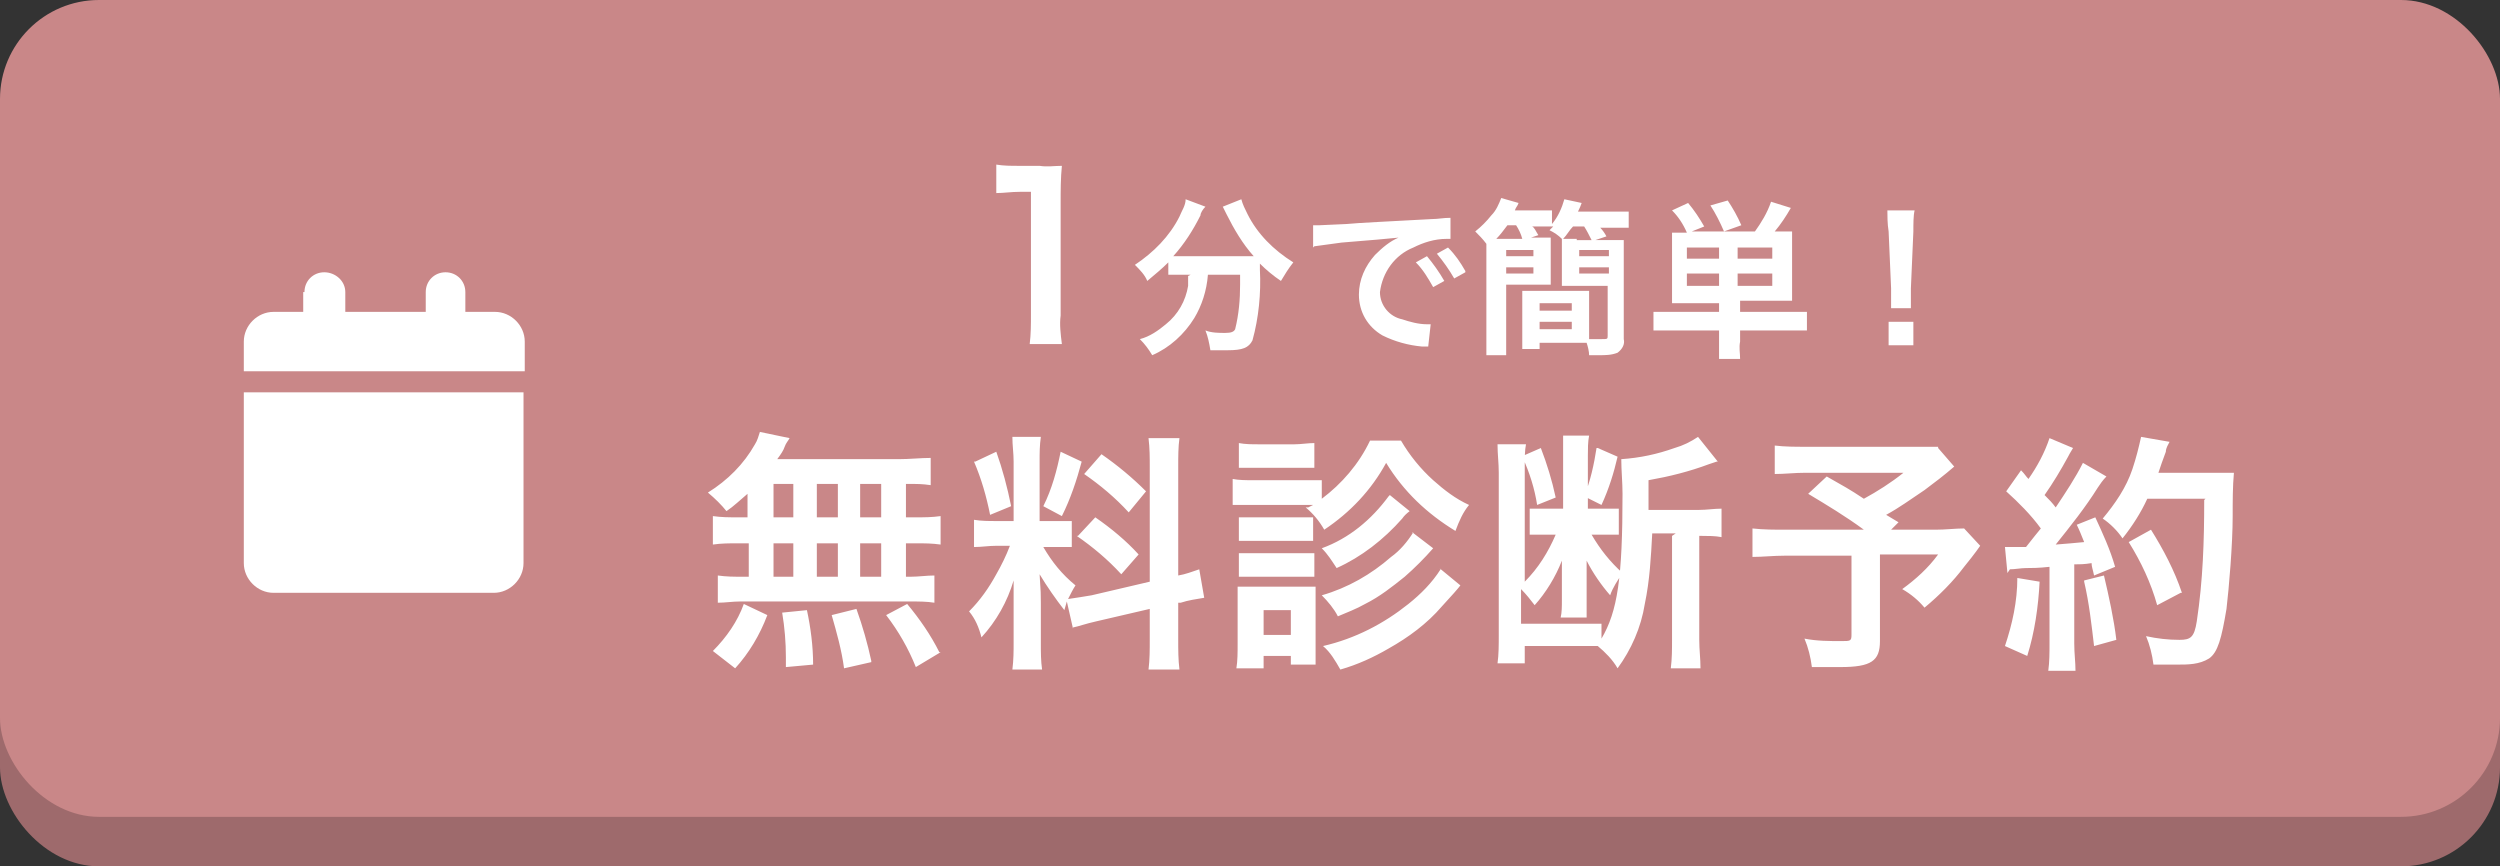 <?xml version="1.0" encoding="UTF-8"?>
<svg id="_レイヤー_1" data-name="レイヤー_1" xmlns="http://www.w3.org/2000/svg" xmlns:xlink="http://www.w3.org/1999/xlink" version="1.1" viewBox="0 0 202 70">
  <rect x="0" y="0" width="202" height="70" fill="#333333" stroke="none"/>
  <!-- Generator: Adobe Illustrator 29.3.1, SVG Export Plug-In . SVG Version: 2.1.0 Build 151)  -->
  <defs>
    <style>
      .st0 {
        fill: #fff;
      }

      .st1 {
        fill: #c98788;
      }

      .st2 {
        fill: #9e6a6c;
      }
    </style>
  </defs>
  <g id="fix_bt_mail">
    <rect id="_長方形_2-2" data-name="長方形_2-2" class="st2" y="4" width="202" height="66" rx="8" ry="8"/>
    <rect id="_長方形_2-21" data-name="長方形_2-2" class="st1" y="0" width="202" height="66" rx="8" ry="8"/>
    <path id="_パス_841" data-name="パス_841" class="st0" d="M60.5,41.8h-.9c-.7,0-1.3,0-2-.1v2.3c.7-.1,1.3-.1,2-.1h.9v2.7h-.5c-.7,0-1.3,0-2-.1v2.2c.6,0,1.2-.1,1.8-.1h13.8c.6,0,1.3,0,1.9.1v-2.2c-.6,0-1.3.1-1.9.1h-.4v-2.7h.8c.7,0,1.3,0,2,.1v-2.3c-.7.1-1.3.1-2,.1h-.8v-2.7c1,0,1.3,0,2,.1v-2.2c-.8,0-1.7.1-2.6.1h-9.8c.3-.4.5-.7.6-1,.1-.3.3-.5.4-.7l-2.4-.5c-.1.3-.2.7-.4,1-.9,1.6-2.2,2.9-3.8,3.9.6.5,1.1,1,1.5,1.5.6-.4,1.1-.9,1.7-1.4v1.9ZM62.5,39.1h1.6v2.7h-1.6v-2.7ZM62.5,43.9h1.6v2.7h-1.6v-2.7ZM66,46.6v-2.7h1.7v2.7h-1.7ZM66,41.8v-2.7h1.7v2.7h-1.7ZM69.5,46.6v-2.7h1.7v2.7h-1.7ZM69.5,41.8v-2.7h1.7v2.7h-1.7ZM75.9,52.7c-.7-1.4-1.6-2.7-2.6-3.9l-1.7.9c1,1.3,1.8,2.7,2.4,4.2l2-1.2ZM70.4,53.4c-.3-1.4-.7-2.8-1.2-4.2l-2,.5c.4,1.4.8,2.8,1,4.3l2.2-.5ZM65.7,53.7c0-1.5-.2-3-.5-4.4l-2,.2c.2,1.2.3,2.4.3,3.6v.8l2.2-.2ZM59.4,54c1.1-1.2,2-2.7,2.6-4.3l-1.9-.9c-.5,1.4-1.4,2.7-2.5,3.8l1.8,1.4ZM86.7,50.7c.5-.1,1-.3,1.9-.5l4.3-1v2.5c0,.8,0,1.6-.1,2.4h2.5c-.1-.8-.1-1.6-.1-2.4v-3h.2c.6-.2,1.3-.3,1.9-.4l-.4-2.3c-.6.2-1.1.4-1.7.5v-8.8c0-.8,0-1.6.1-2.3h-2.5c.1.8.1,1.6.1,2.3v9.3l-4.7,1.1c-.6.1-1.2.2-1.9.3.2-.4.4-.8.6-1.1-1.1-.9-1.9-1.9-2.6-3.1h.7c.5,0,1.1,0,1.6,0v-2.1c-.5,0-1,0-1.6,0h-1v-4.8c0-.7,0-1.3.1-2h-2.3c0,.7.1,1.3.1,2v4.8h-1.4c-.6,0-1.2,0-1.8-.1v2.2c.6,0,1.2-.1,1.8-.1h1.1c-.3.8-.7,1.6-1.1,2.3-.6,1.1-1.3,2.1-2.2,3,.5.6.8,1.3,1,2.1,1.2-1.3,2.1-2.9,2.6-4.6,0,.7,0,1.6,0,2.4v2.6c0,.7,0,1.4-.1,2.2h2.4c-.1-.7-.1-1.4-.1-2.1v-3.3c0-.6,0-.9-.1-2.3.6,1,1.3,2,2,2.9.1-.3.1-.4.2-.7l.5,2.2ZM78.7,37.3c.6,1.4,1,2.8,1.3,4.3l1.7-.7c-.3-1.5-.7-3-1.2-4.4l-1.7.8ZM85.7,36.5c-.3,1.5-.7,3-1.4,4.4l1.5.8c.7-1.4,1.2-2.9,1.6-4.4l-1.7-.8ZM87.6,38.3c1.3.9,2.5,1.9,3.6,3.1l1.4-1.7c-1.1-1.1-2.3-2.1-3.6-3l-1.4,1.6ZM87,43.3c1.3.9,2.5,1.9,3.6,3.1l1.4-1.6c-1-1.1-2.2-2.1-3.5-3l-1.4,1.5ZM105.5,41c.6.5,1.1,1.1,1.5,1.8,2.1-1.4,3.8-3.2,5-5.4,1.4,2.3,3.3,4.1,5.6,5.5.3-.8.6-1.5,1.1-2.1-1.1-.5-2-1.2-2.9-2-1-.9-1.9-2-2.6-3.2h-2.5c-.9,1.9-2.3,3.5-3.9,4.7v-1.5c-.5,0-1.1,0-1.6,0h-4c-.5,0-1.1,0-1.6-.1v2.1c.5,0,1.1,0,1.6,0h4.9l-.4.2ZM100.1,37.8c.5,0,1.1,0,1.6,0h2.9c.5,0,1.1,0,1.6,0v-2c-.5,0-1.1.1-1.6.1h-2.9c-.5,0-1.1,0-1.6-.1v2ZM100.1,43.7c.4,0,.9,0,1.3,0h3.5c.4,0,.8,0,1.2,0v-1.9c-.4,0-.8,0-1.2,0h-3.5c-.4,0-.9,0-1.3,0v1.9ZM100.1,46.6c.4,0,.8,0,1.3,0h3.5c.4,0,.9,0,1.3,0v-1.9c-.4,0-.8,0-1.3,0h-3.5c-.4,0-.9,0-1.3,0v1.9ZM102.1,54v-1h2.2v.7h2c0-.6,0-1.1,0-1.7v-3.1c0-.5,0-1,0-1.5-.5,0-.9,0-1.4,0h-3.3c-.5,0-1.1,0-1.6,0,0,.5,0,1.1,0,1.6v3c0,.7,0,1.4-.1,2h2ZM102.1,49.3h2.2v2h-2.2v-2ZM112.2,40.1c-1.4,1.9-3.2,3.4-5.4,4.2.5.5.8,1,1.2,1.6,2-.9,3.8-2.3,5.3-4q.2-.3.6-.6l-1.6-1.3ZM116.4,46c-.7,1.1-1.6,2-2.6,2.8-2,1.6-4.3,2.8-6.9,3.4.6.5,1,1.2,1.4,1.9,1.4-.4,2.7-1,3.9-1.7,1.6-.9,3.1-2,4.3-3.4q1.2-1.3,1.5-1.7l-1.7-1.4ZM114.2,43c-.5.8-1.1,1.5-1.8,2-1.6,1.4-3.5,2.5-5.6,3.1.5.5,1,1.1,1.3,1.7.7-.3,1.5-.6,2.2-1,1.2-.6,2.2-1.4,3.2-2.2.8-.7,1.6-1.5,2.3-2.3l-1.7-1.3ZM135.1,43.3v8.4c0,.8,0,1.5-.1,2.3h2.4c0-.8-.1-1.5-.1-2.3v-8.4h.2c.5,0,1.1,0,1.6.1v-2.3c-.6,0-1.2.1-1.8.1h-4.1v-2.4c1.7-.3,3.3-.7,4.9-1.3q.3-.1.6-.2s0,0,.1,0l-1.6-2c-.6.4-1.2.7-1.9.9-1.4.5-2.8.8-4.3.9,0,.9.1,1.9.1,2.8,0,6.8-.4,9.5-1.7,11.7v-1.2c-.7,0-1.4,0-2.1,0h-4.4v-2.8c.4.4.8.9,1.1,1.3.9-1,1.7-2.3,2.2-3.6,0,.3,0,.3,0,.7,0,.3,0,.6,0,.9v1.6c0,.5,0,1-.1,1.4h2.1c0-.5,0-.9,0-1.4v-1.8c0-.3,0-.9,0-1.4.5,1,1.2,2,1.9,2.8.2-.6.6-1.2,1-1.8-1-.9-1.8-1.9-2.5-3.1h.7c.5,0,1,0,1.5,0v-2.1c-.4,0-.9,0-1.3,0h-1.2v-4.3c0-.5,0-1.1.1-1.6h-2.1c0,.5,0,1.1,0,1.6v4.3h-1.3c-.5,0-.9,0-1.4,0v2.1c.5,0,.9,0,1.4,0h.7c-.6,1.4-1.4,2.7-2.5,3.8v-9.4c0-.6,0-1.2.1-1.7h-2.3c0,.8.1,1.5.1,2.3v13.1c0,.8,0,1.6-.1,2.3h2.2v-1.4h4.4c.8,0,1,0,1.5,0,.6.5,1.2,1.1,1.6,1.8,1.1-1.5,1.9-3.3,2.2-5.2.4-1.9.5-3.8.6-5.7h1.9ZM123,36.9c.6,1.3,1,2.6,1.2,3.9l1.5-.6c-.3-1.4-.7-2.7-1.2-4l-1.6.7ZM129,36.2c-.2,1.3-.5,2.7-1,3.9l1.4.7c.6-1.3,1-2.6,1.3-3.9l-1.6-.7ZM156.6,36.1c-.6,0-1.2,0-1.7,0h-9c-.8,0-1.7,0-2.5-.1v2.3c.8,0,1.6-.1,2.5-.1h7.9c-1,.8-2.1,1.5-3.2,2.1-1.2-.8-1.6-1-3-1.8l-1.5,1.4c1.5.9,3,1.8,4.5,2.9h-6.3c-.9,0-1.8,0-2.7-.1v2.3c.8,0,1.7-.1,2.6-.1h5.4v6.4c0,.5-.1.5-.8.5-1,0-2,0-3-.2.3.7.5,1.5.6,2.3.6,0,1.6,0,2.3,0,2.5,0,3.2-.5,3.2-2.1v-7h4.7c-.8,1.1-1.8,2-2.9,2.8.7.4,1.3.9,1.8,1.5,1.2-1,2.3-2.1,3.2-3.3.9-1.1,1.3-1.7,1.3-1.7l-1.3-1.4c-.7,0-1.5.1-2.3.1h-3.6l.6-.6c-.5-.3-.5-.3-1-.6,1.1-.6,1.9-1.2,3.1-2,.8-.6,1.6-1.2,2.4-1.9l-1.3-1.5ZM162.4,46c.4,0,.9-.1,1.3-.1.4,0,1,0,1.9-.1v6.2c0,.7,0,1.5-.1,2.2h2.2c0-.7-.1-1.4-.1-2.2v-6.4c.4,0,.8,0,1.4-.1,0,.3.1.5.2,1l1.7-.7c-.4-1.4-1-2.7-1.6-4l-1.5.6c.2.4.4.9.6,1.4-1,.1-1.1.1-2.3.2,1.2-1.5,2.4-3,3.4-4.6.2-.3.4-.6.7-.9l-1.9-1.1c-.6,1.2-1.4,2.4-2.2,3.6-.3-.4-.5-.6-.9-1,.7-1,1.3-2,1.9-3.1.2-.4.3-.5.4-.7l-1.9-.8c-.4,1.2-1,2.3-1.7,3.3-.2-.2-.3-.4-.6-.7l-1.2,1.7c1,.9,2,1.9,2.8,3-.4.5-.5.6-1.2,1.5-.5,0-.7,0-.8,0-.3,0-.6,0-.9,0l.2,2.1ZM178.1,40.4c0,3.3-.1,6.5-.6,9.8-.2,1.3-.5,1.5-1.4,1.5-.9,0-1.8-.1-2.7-.3.3.7.5,1.5.6,2.3.7,0,1.4,0,1.9,0,.9,0,1.8,0,2.6-.5.7-.5,1-1.6,1.4-4,.2-1.7.5-5.2.5-7.5,0-1.2,0-2.4.1-3.5-.6,0-1.1,0-1.7,0h-4.4c.2-.6.3-.9.6-1.7,0-.3.2-.6.3-.8l-2.3-.4c-.2.9-.4,1.7-.7,2.6-.5,1.5-1.4,2.8-2.4,4,.6.4,1.2,1,1.6,1.6.8-1,1.5-2.1,2-3.2h4.7ZM163,46.7c0,1.9-.4,3.7-1,5.5l1.8.8c.6-1.9.9-4,1-6l-1.8-.3ZM168.4,47c.4,1.7.6,3.5.8,5.2l1.8-.5c-.2-1.7-.6-3.5-1-5.2l-1.6.4ZM176.3,47.9c-.6-1.8-1.5-3.5-2.5-5.1l-1.8,1c1,1.6,1.8,3.3,2.3,5.1l1.9-1Z"/>
    <path id="_パス_842" data-name="パス_842" class="st0" d="M85.8,27.8c-.1-.8-.2-1.6-.1-2.3v-9.1c0-1,0-2,.1-3-.6,0-1.2.1-1.8,0h-1.7c-.6,0-1.2,0-1.8-.1v2.3c.6,0,1.2-.1,1.9-.1h.9v9.9c0,.8,0,1.6-.1,2.4h2.7ZM96,22.3c0,.3,0,.5,0,.8-.2,1.2-.8,2.3-1.8,3.1-.6.5-1.3,1-2.1,1.2.4.4.7.8,1,1.3,1.4-.6,2.6-1.7,3.4-3,.6-1,1-2.2,1.1-3.5h2.6v.8c0,1.2-.1,2.4-.4,3.6-.1.2-.3.3-.8.3-.5,0-1.1,0-1.6-.2.2.5.3,1,.4,1.6.9,0,1.1,0,1.4,0,1.2,0,1.7-.2,2-.8.5-1.8.7-3.8.6-5.7v-.5c.5.5,1.1,1,1.7,1.4.3-.5.6-1,1-1.5-1.6-1-2.9-2.3-3.7-3.9-.2-.4-.4-.8-.5-1.2l-1.5.6c.1.2.2.4.3.6.6,1.2,1.3,2.4,2.2,3.4-.3,0-.5,0-.8,0h-5c-.2,0-.5,0-.7,0,.9-1,1.6-2.1,2.2-3.3,0-.2.2-.5.4-.7l-1.6-.6c0,.5-.3.9-.5,1.4-.8,1.6-2.1,2.9-3.6,3.9.4.4.8.8,1,1.3.6-.5,1.2-1,1.7-1.5v1c.4,0,.8,0,1.1,0h.7ZM106.2,19.9c.7-.1,1.5-.2,2.2-.3,2.6-.2,3.5-.3,4.6-.4-.7.3-1.3.8-1.9,1.4-.8.9-1.3,2-1.3,3.2,0,1.4.7,2.6,1.9,3.3,1,.5,2.1.8,3.2.9.3,0,.3,0,.5,0l.2-1.8c-.1,0-.3,0-.3,0-.7,0-1.4-.2-2-.4-1-.2-1.8-1.1-1.8-2.2.2-1.6,1.2-3,2.7-3.6.8-.4,1.7-.7,2.7-.7,0,0,.2,0,.3,0v-1.7c-.6,0-1,.1-1.5.1-3.6.2-5.9.3-6.9.4q-2,.1-2.2.1c0,0-.2,0-.5,0v1.8ZM114.4,21.2c.6.6,1,1.3,1.4,2l.9-.5c-.4-.7-.9-1.4-1.4-2l-.9.5ZM118.4,21.9c-.4-.7-.8-1.3-1.4-1.9l-.9.5c.5.6,1,1.3,1.4,2l.9-.5ZM123.4,19.3l.9-.3c-.2-.3-.3-.6-.5-.7h.8c.3,0,.6,0,.9,0l-.3.3c.4.2.7.4,1,.7h0c0,.4,0,.7,0,1.1v1.6c0,.4,0,.8,0,1.1.4,0,.8,0,1.4,0h2.3v4c0,.3,0,.3-.5.3-.2,0-.7,0-1,0,0-.4,0-.5,0-.9v-1.8c0-.5,0-.9,0-1.2-.4,0-.7,0-1.3,0h-2.8c-.6,0-.9,0-1.3,0,0,.4,0,.8,0,1.2v2.3c0,.5,0,.8,0,1.2h1.4v-.5h2.7c.5,0,.8,0,1.1,0,.1.3.2.7.2,1,.4,0,.6,0,.8,0,.5,0,1,0,1.5-.2.4-.3.6-.7.5-1.1v-6.5c0-.6,0-1.1,0-1.5-.5,0-.9,0-1.4,0h-.9l.9-.3c-.1-.2-.3-.5-.5-.7h.9c.5,0,.9,0,1.4,0v-1.3c-.5,0-1,0-1.5,0h-2.6q.2-.4.3-.7l-1.4-.3c-.2.7-.5,1.4-1,2v-1.1c-.4,0-.9,0-1.3,0h-1.7c.1-.3.2-.3.3-.6l-1.4-.4c-.2.5-.4,1-.8,1.4-.4.5-.8.9-1.3,1.3.3.3.6.6.9,1,0,.4,0,.6,0,1v6.3c0,.6,0,1.1,0,1.7h1.6c0-.5,0-1.1,0-1.6v-4.1h2.2c.6,0,1,0,1.4,0,0-.4,0-.8,0-1.1v-1.6c0-.4,0-.7,0-1.1-.3,0-.7,0-1.3,0h-.6ZM121.6,19.3c-.3,0-.4,0-.7,0,.3-.3.6-.7.9-1.1h.7c.2.3.4.7.5,1.1h-1.4ZM127.4,19.3c-.5,0-.7,0-1.1,0,.3-.3.5-.7.8-1h.9c.2.3.4.7.6,1.1h-1.2ZM124.4,24.5h2.6v.6h-2.6v-.6ZM124.4,26h2.6v.6h-2.6v-.6ZM121.7,20.2h2.2v.5h-2.2v-.5ZM121.7,21.6h2.2v.5h-2.2v-.5ZM127.6,20.2h2.4v.5h-2.4v-.5ZM127.6,21.6h2.4v.5h-2.4v-.5ZM138.9,24.3v.9h-3.8c-.5,0-1,0-1.5,0v1.5c.5,0,1.1,0,1.6,0h3.7v.9c0,.5,0,.9,0,1.4h1.7c0-.5-.1-.9,0-1.4v-.9h3.8c.5,0,1.1,0,1.6,0v-1.5c-.5,0-1,0-1.5,0h-3.9v-.9h2.8c.6,0,1,0,1.4,0,0-.5,0-.9,0-1.4v-2.8c0-.5,0-1,0-1.4-.5,0-1,0-1.4,0,.5-.6.9-1.2,1.3-1.9l-1.6-.5c-.3.9-.8,1.7-1.3,2.4h-5.1l1-.4c-.4-.7-.8-1.3-1.3-1.9l-1.3.6c.5.5.9,1.1,1.2,1.8-.4,0-.8,0-1.2,0,0,.5,0,1,0,1.4v2.9c0,.5,0,.9,0,1.4.5,0,.8,0,1.4,0h2.7ZM140.4,20.9v-.9h2.8v.9h-2.8ZM138.9,20.9h-2.6v-.9h2.6v.9ZM140.4,23.1v-1h2.8v1h-2.8ZM138.9,23.1h-2.6v-1h2.6v1ZM140.7,18.2c-.3-.7-.7-1.4-1.1-2l-1.4.4c.4.6.8,1.4,1.1,2.1l1.4-.5ZM154.4,24.9c0-.2,0-.4,0-.6q0-.2,0-1l.2-4.6c0-.6,0-1.3.1-1.7h-2.2c0,.4,0,1.1.1,1.7l.2,4.6q0,.8,0,1c0,.1,0,.3,0,.6h1.6ZM154.6,27.9v-1.9h-2v1.9h2Z"/>
    <path id="calendar-solid" class="st0" d="M24.5,23.6v1.6h-2.4c-1.3,0-2.4,1.1-2.4,2.4v2.4h22.7v-2.4c0-1.3-1.1-2.4-2.4-2.4h-2.4v-1.6c0-.9-.7-1.6-1.6-1.6s-1.6.7-1.6,1.6v1.6h-6.5v-1.6c0-.9-.8-1.6-1.7-1.6-.9,0-1.6.7-1.6,1.6ZM42.4,31.7h-22.7v13.8c0,1.3,1.1,2.4,2.4,2.4h17.8c1.3,0,2.4-1.1,2.4-2.4v-13.8Z"/>
  </g>
</svg>